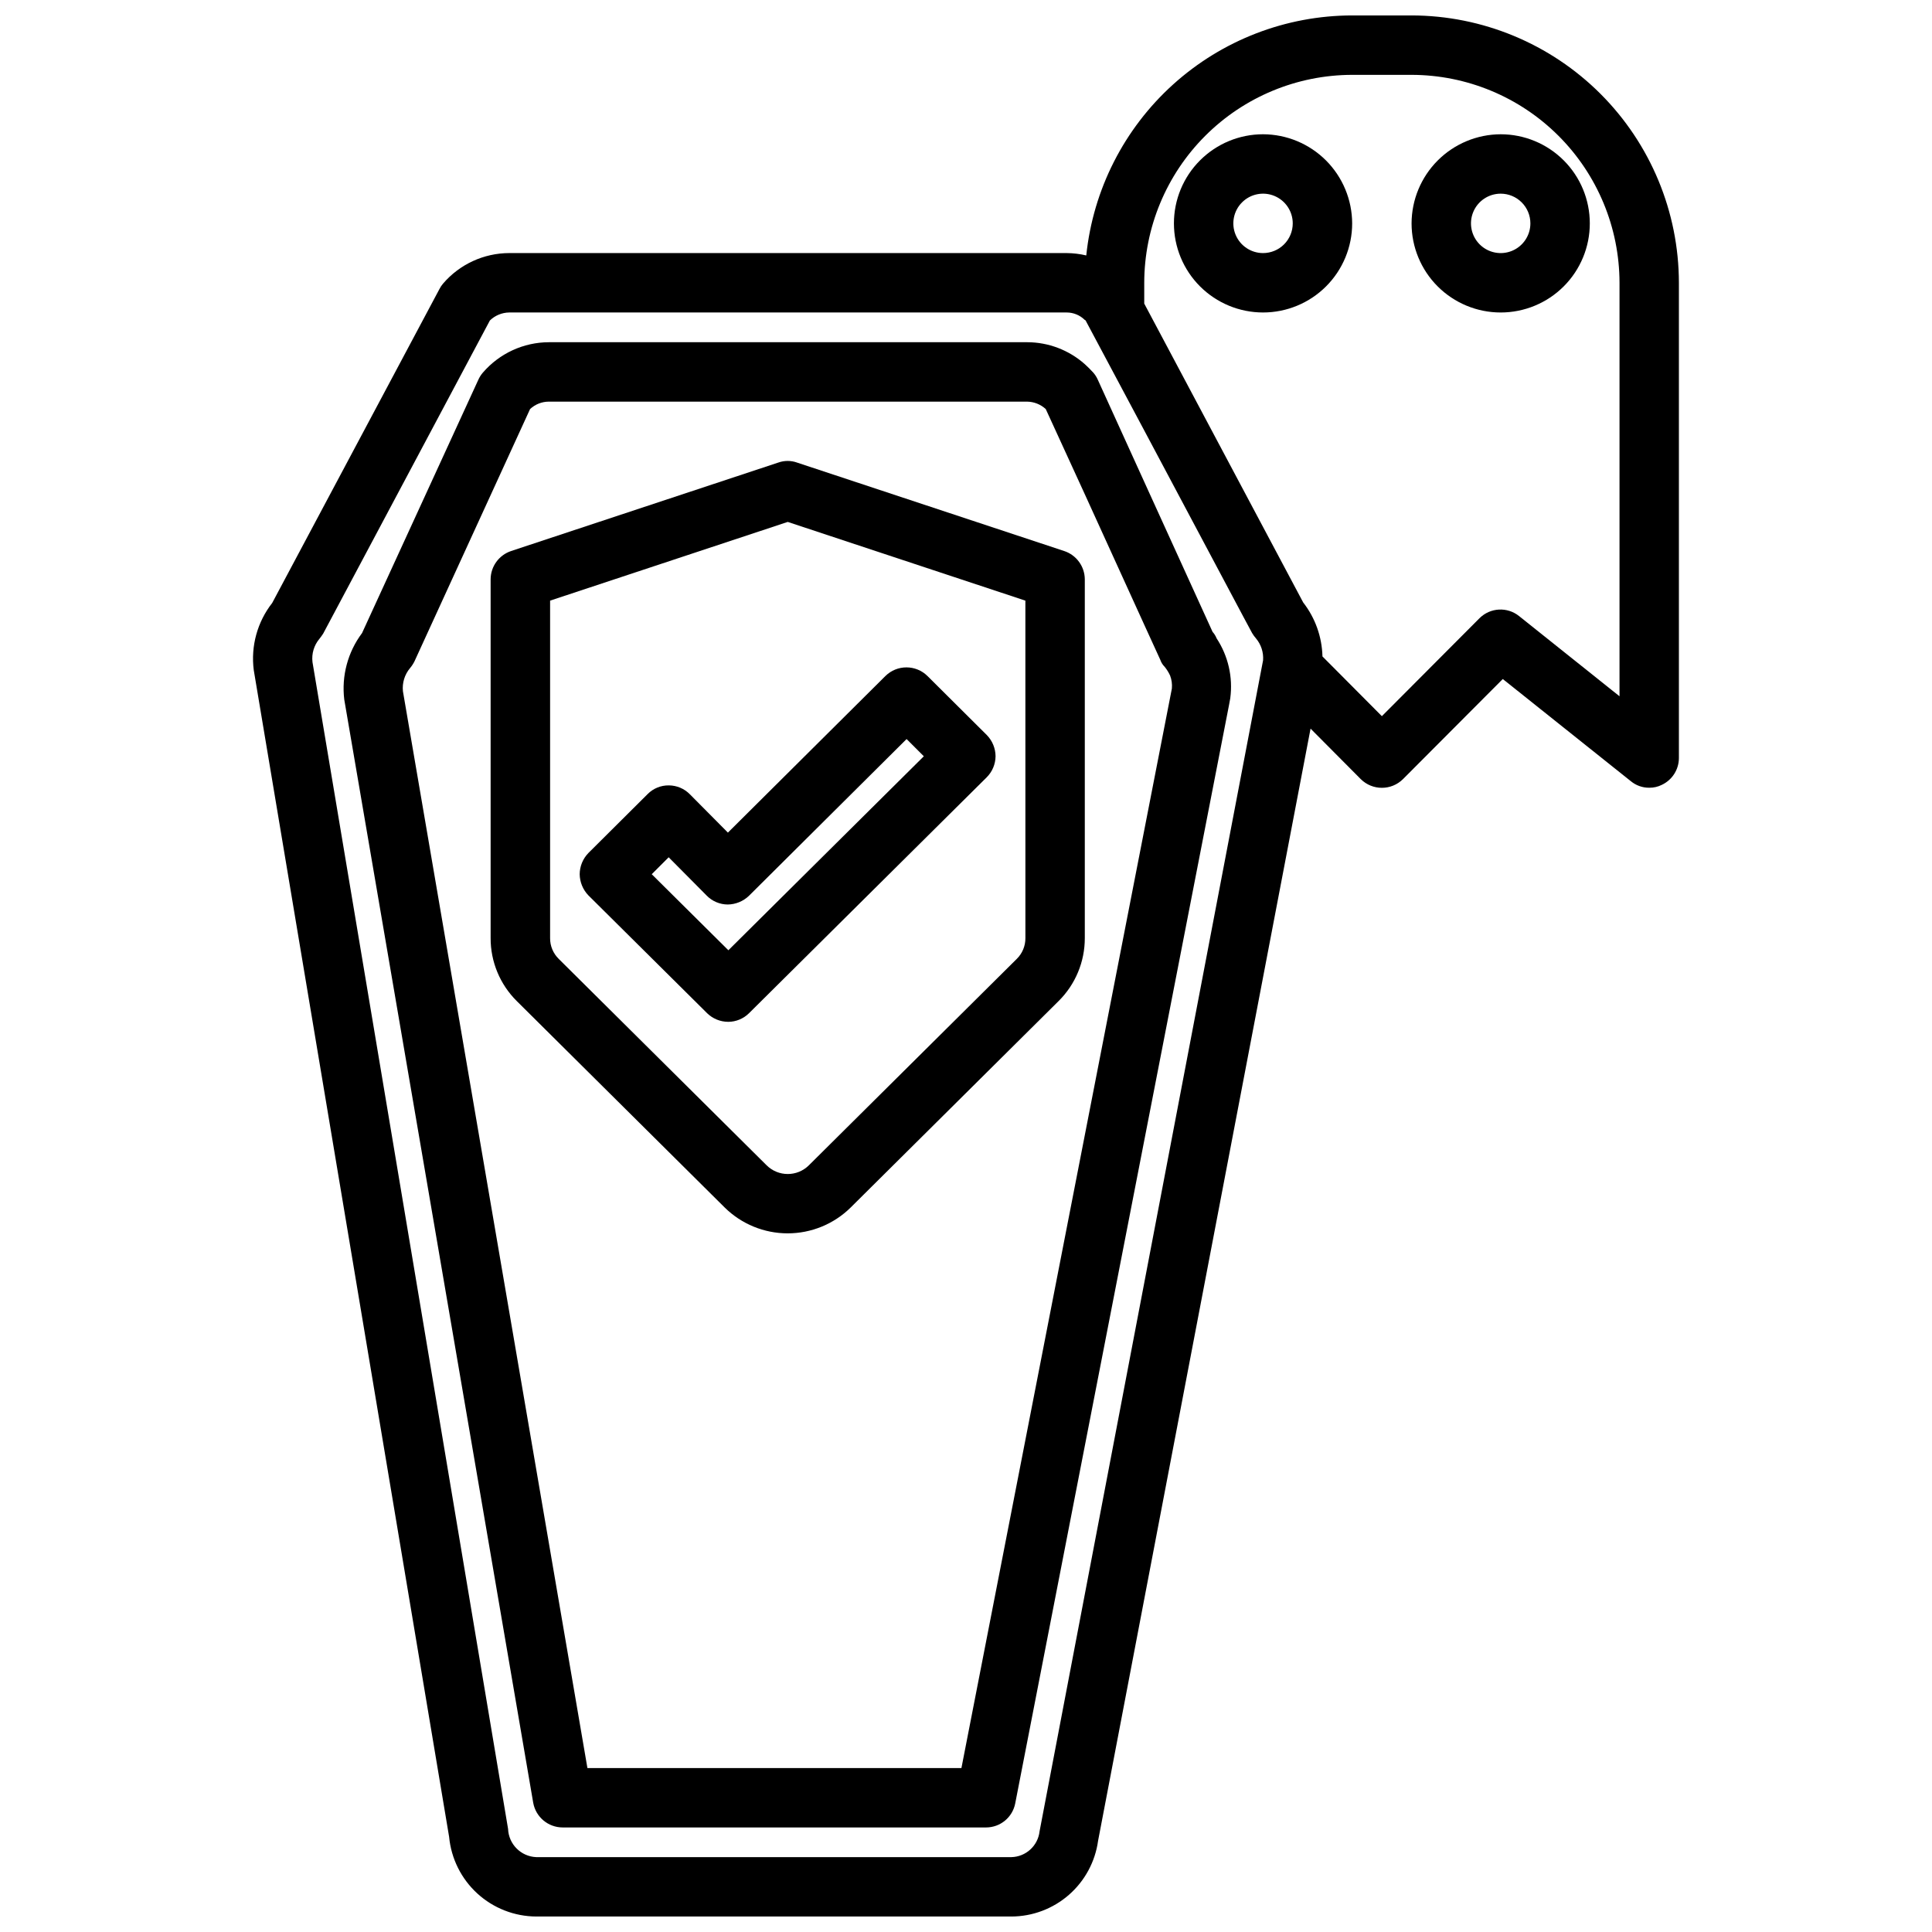<?xml version="1.0" encoding="UTF-8"?>
<!-- Uploaded to: ICON Repo, www.iconrepo.com, Generator: ICON Repo Mixer Tools -->
<svg width="800px" height="800px" version="1.1" viewBox="144 144 512 512" xmlns="http://www.w3.org/2000/svg">
 <defs>
  <clipPath id="a">
   <path d="m211 148.09h378v503.81h-378z"/>
  </clipPath>
 </defs>
 <g clip-path="url(#a)">
  <path d="m518.08 148.09h-15.742c-17.527 0.023-34.426 6.539-47.438 18.281-13.012 11.746-21.215 27.891-23.027 45.324-1.703-0.402-3.445-0.613-5.195-0.629h-147.72c-6.754 0.016-13.164 2.977-17.555 8.109-0.367 0.434-0.684 0.91-0.941 1.414l-44.328 83.207c-3.945 5.039-5.703 11.449-4.883 17.793l51.773 309.21c0.547 5.758 3.215 11.105 7.481 15.004 4.269 3.898 9.836 6.07 15.617 6.094h125.9c5.606-0.012 11.02-2.051 15.246-5.738 4.223-3.691 6.973-8.781 7.738-14.336l56.309-294.73 13.305 13.383c3.098 3.07 8.09 3.07 11.188 0l26.449-26.527 33.938 27.078c1.367 1.129 3.09 1.742 4.863 1.73 1.176 0.02 2.34-0.25 3.387-0.785 2.734-1.305 4.477-4.059 4.484-7.086v-125.95c-0.027-18.781-7.5-36.785-20.781-50.066-13.281-13.277-31.285-20.754-50.066-20.781zm-98.582 481.22c-0.422 3.832-3.621 6.762-7.477 6.848h-125.9c-4.062-0.16-7.32-3.418-7.477-7.481l-51.832-309.21c-0.266-2.211 0.387-4.43 1.812-6.141 0.367-0.453 0.707-0.926 1.023-1.418l44.172-82.973h-0.004c1.371-1.336 3.203-2.094 5.117-2.125h147.73c1.801-0.004 3.527 0.703 4.805 1.969 0.078 0 0.156 0.078 0.234 0.156l15.531 29.129 26.301 49.438 2.281 4.25c0.297 0.504 0.641 0.977 1.023 1.418 1.367 1.617 2.047 3.711 1.891 5.824l-1.023 5.352zm153.69-300.79-26.617-21.254c-3.121-2.504-7.625-2.266-10.469 0.551l-25.891 25.977-15.742-15.824-0.004 0.004c-0.125-5.203-1.918-10.223-5.113-14.328l-42.117-79.191v-5.512c0.02-14.609 5.832-28.613 16.16-38.941 10.332-10.332 24.336-16.145 38.945-16.164h15.742c14.609 0.02 28.613 5.832 38.945 16.164 10.328 10.328 16.141 24.332 16.16 38.941z"/>
 </g>
 <path d="m465.34 311.44-18.105-39.754-12.281-27c-0.297-0.684-0.695-1.32-1.18-1.891-0.723-0.797-1.484-1.562-2.281-2.281-4.211-3.742-9.641-5.812-15.273-5.824h-126.74c-6.754 0.016-13.164 2.977-17.555 8.105-0.484 0.57-0.883 1.207-1.184 1.891l-30.789 67.07h0.004c-3.789 5.047-5.484 11.367-4.723 17.633l50.074 292.37c0.676 3.773 3.957 6.523 7.793 6.535h112.23c3.766-0.008 7-2.68 7.715-6.379l56.68-291.19 0.316-1.73h-0.004c0.73-5.539-0.555-11.152-3.621-15.82-0.254-0.637-0.621-1.223-1.078-1.734zm-66.551 301.11h-99.117l-48.891-285.36c-0.23-2.219 0.453-4.434 1.887-6.141 0.469-0.555 0.863-1.164 1.184-1.812l30.621-66.832c1.348-1.258 3.117-1.961 4.961-1.969h126.74c1.84 0.023 3.606 0.723 4.961 1.969l10.359 22.594 15.742 34.559 4.25 9.289c0.242 0.711 0.645 1.359 1.184 1.887 0.562 0.703 1.035 1.469 1.414 2.285 0.422 1.102 0.582 2.285 0.473 3.461l-3.777 19.363z"/>
 <path d="m426.03 290.03-70.848-23.457v-0.004c-1.582-0.551-3.301-0.551-4.883 0l-70.848 23.457v0.004c-3.223 1.074-5.406 4.078-5.43 7.477v95.094c-0.02 6.266 2.477 12.277 6.926 16.691l55.105 54.711c4.445 4.387 10.445 6.848 16.691 6.848 6.25 0 12.246-2.461 16.691-6.848l55.105-54.711c4.457-4.41 6.957-10.422 6.945-16.691v-95.094c-0.031-3.402-2.223-6.41-5.457-7.477zm-10.289 102.57c0.02 2.07-0.805 4.062-2.281 5.512l-55.105 54.711c-3.098 3.07-8.09 3.07-11.188 0l-55.105-54.711h0.004c-1.48-1.449-2.305-3.441-2.285-5.512v-89.426l62.977-20.859 62.977 20.859z"/>
 <path d="m326.83 354.5c-1.473-1.504-3.484-2.356-5.59-2.363-2.094-0.027-4.113 0.797-5.59 2.281l-15.742 15.664v0.004c-1.449 1.5-2.269 3.5-2.285 5.59 0.031 2.082 0.848 4.078 2.285 5.586l31.488 31.25v0.004c1.496 1.457 3.5 2.273 5.59 2.281 2.062-0.008 4.043-0.828 5.508-2.281l62.977-62.504c1.492-1.48 2.34-3.488 2.363-5.59-0.016-2.086-0.832-4.09-2.285-5.59l-15.742-15.664c-3.094-3.07-8.086-3.07-11.18 0l-41.723 41.484zm57.426-14.645 4.566 4.566-51.797 51.406-20.309-20.152 4.488-4.488 10.078 10.156h-0.004c1.473 1.5 3.484 2.352 5.586 2.359 2.086-0.031 4.082-0.844 5.59-2.281z"/>
 <path d="m518.08 203.2c0 6.262 2.488 12.27 6.918 16.699 4.43 4.426 10.434 6.914 16.699 6.914 6.262 0 12.27-2.488 16.699-6.914 4.43-4.43 6.918-10.438 6.918-16.699 0-6.266-2.488-12.273-6.918-16.699-4.43-4.43-10.438-6.918-16.699-6.918-6.258 0.02-12.254 2.512-16.68 6.938s-6.918 10.422-6.938 16.68zm31.488 0c0 3.184-1.918 6.055-4.859 7.273-2.941 1.215-6.328 0.543-8.578-1.707-2.25-2.254-2.926-5.637-1.707-8.582 1.219-2.941 4.09-4.859 7.273-4.859 2.086 0 4.09 0.832 5.566 2.309 1.477 1.477 2.305 3.477 2.305 5.566z"/>
 <path d="m478.72 179.58c-6.262 0-12.27 2.488-16.699 6.918-4.43 4.426-6.918 10.434-6.918 16.699 0 6.262 2.488 12.27 6.918 16.699 4.43 4.426 10.438 6.914 16.699 6.914s12.27-2.488 16.699-6.914c4.43-4.43 6.918-10.438 6.918-16.699-0.02-6.258-2.516-12.254-6.938-16.68-4.426-4.426-10.422-6.918-16.68-6.938zm0 31.488c-3.184 0-6.055-1.918-7.273-4.859-1.219-2.941-0.543-6.328 1.707-8.578 2.25-2.254 5.637-2.926 8.578-1.707 2.941 1.219 4.859 4.09 4.859 7.273 0 2.086-0.828 4.09-2.305 5.566-1.477 1.477-3.481 2.305-5.566 2.305z"/>
</svg>